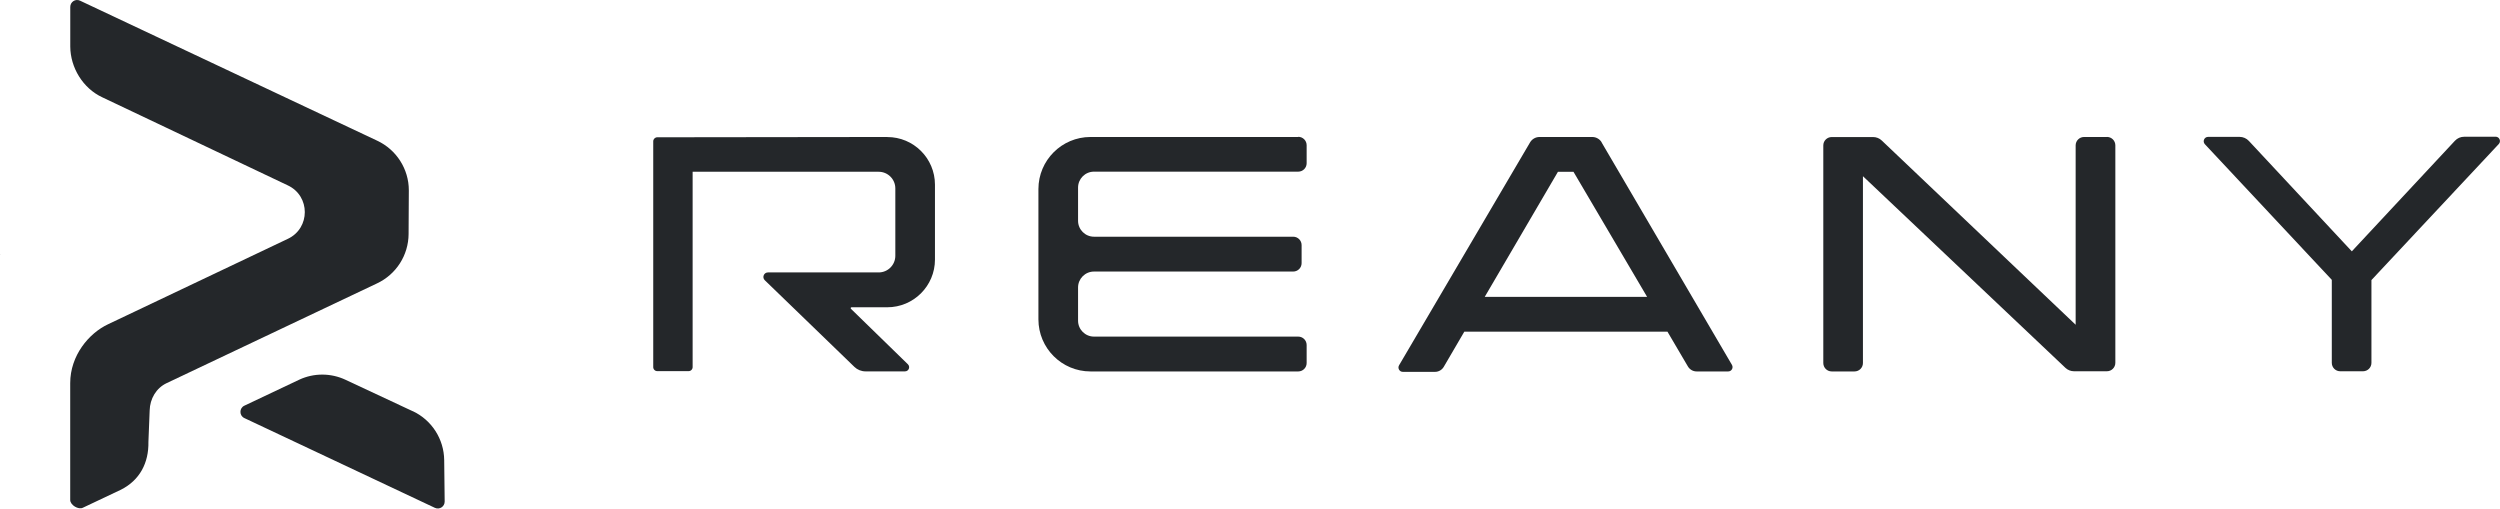 <?xml version="1.0" encoding="UTF-8"?>
<svg xmlns="http://www.w3.org/2000/svg" id="_图层_1" viewBox="0 0 421.94 85.83">
  <defs>
    <style>.cls-1{fill:#24272a;}.cls-2{fill:none;stroke:#bcbabc;stroke-miterlimit:10;stroke-width:.05px;}</style>
  </defs>
  <line class="cls-2" x1=".01" y1="42.94" x2=".1" y2="42.89"></line>
  <line class="cls-2" x1="43.41" y1="42.94" x2="43.5" y2="42.89"></line>
  <g>
    <path class="cls-1" d="m219.11,23.12h-35.06c-4.85,0-8.79,3.94-8.79,8.79v21.99c0,4.85,3.93,8.79,8.79,8.79h35.06c.78,0,1.42-.63,1.42-1.42v-3.04c0-.78-.63-1.42-1.42-1.42h-34.47c-1.48,0-2.69-1.2-2.69-2.69v-5.6c0-1.48,1.2-2.69,2.69-2.69h33.62c.78,0,1.42-.63,1.42-1.42v-3.04c0-.78-.63-1.42-1.42-1.42h-33.62c-1.48,0-2.69-1.2-2.69-2.69v-5.6c0-1.48,1.2-2.69,2.69-2.69h34.47c.78,0,1.42-.63,1.42-1.42v-3.04c0-.78-.63-1.42-1.42-1.42Z"></path>
    <path class="cls-1" d="m355.59,23.12h-3.85c-.78,0-1.42.63-1.42,1.42v30.27l-32.73-31.1c-.39-.38-.92-.58-1.46-.58h-6.98c-.78,0-1.42.63-1.42,1.41v36.73c0,.78.63,1.42,1.42,1.42h3.85c.78,0,1.42-.63,1.42-1.42v-31.53l34.17,32.34c.39.37.91.58,1.45.58h5.56c.78,0,1.42-.64,1.42-1.42V24.53c0-.78-.63-1.42-1.42-1.42Z"></path>
    <path class="cls-1" d="m270.33,24.03c-.33-.56-.94-.91-1.59-.91h-8.91c-.65,0-1.26.35-1.59.91l-22.11,37.62c-.29.49.07,1.11.63,1.11h5.44c.6,0,1.16-.32,1.47-.84l3.47-5.94h34.29s3.45,5.87,3.45,5.87c.31.52.86.84,1.47.84h5.33c.57,0,.92-.62.63-1.11l-22-37.55Zm-19.74,26.07l12.35-21.1h2.63l12.42,21.1h-27.39Z"></path>
    <path class="cls-1" d="m421.21,23.08h-5.32c-.59,0-1.15.24-1.56.68l-17.4,18.66-17.38-18.64c-.4-.43-.97-.68-1.56-.68h-5.32c-.64,0-.98.77-.54,1.24l21.42,22.89v14.01c0,.78.63,1.42,1.42,1.42h3.85c.78,0,1.42-.63,1.42-1.42v-13.97s21.49-22.96,21.49-22.96c.44-.47.11-1.24-.54-1.24Z"></path>
    <path class="cls-1" d="m149.75,23.12l-38.82.05c-.38,0-.68.31-.68.68v38.11c0,.38.31.68.68.68h5.29c.38,0,.68-.31.68-.68V28.99h31.4c1.55,0,2.81,1.26,2.81,2.81v11.37c0,1.55-1.26,2.81-2.81,2.81h-18.69c-.69,0-1.03.84-.53,1.32l15.13,14.63c.5.48,1.17.75,1.87.75h6.66c.63,0,.94-.76.49-1.2l-9.61-9.36c-.1-.1-.03-.26.11-.26h6.02c4.45,0,8.05-3.61,8.05-8.05v-12.64c0-4.45-3.61-8.05-8.05-8.04Z"></path>
  </g>
  <g>
    <path class="cls-1" d="m68.96,39.5l.04-7.38c0-3.59-2.09-6.86-5.35-8.38L13.5.11c-.77-.36-1.64.21-1.64,1.06v6.69c.02,3.57,2.15,7.05,5.4,8.56l31.3,14.86c3.84,1.79,3.85,7.24,0,9.04l-30.31,14.4c-3.25,1.52-6.4,5.28-6.4,9.94v19.74c.02.85,1.38,1.67,2.14,1.29l6.42-3.04c3.18-1.6,4.71-4.53,4.64-8.09l.21-5.29c.05-1.96,1.09-3.77,2.87-4.61l35.5-16.83c3.24-1.52,5.31-4.76,5.33-8.33Z"></path>
    <path class="cls-1" d="m69.65,69.4l-11.33-5.3c-2.47-1.16-5.34-1.17-7.81-.02l-9.27,4.39c-.88.41-.88,1.68,0,2.09l32.16,15.15c.78.36,1.66-.21,1.65-1.07l-.08-6.98c-.04-3.56-2.11-6.78-5.33-8.28Z"></path>
  </g>
</svg>
